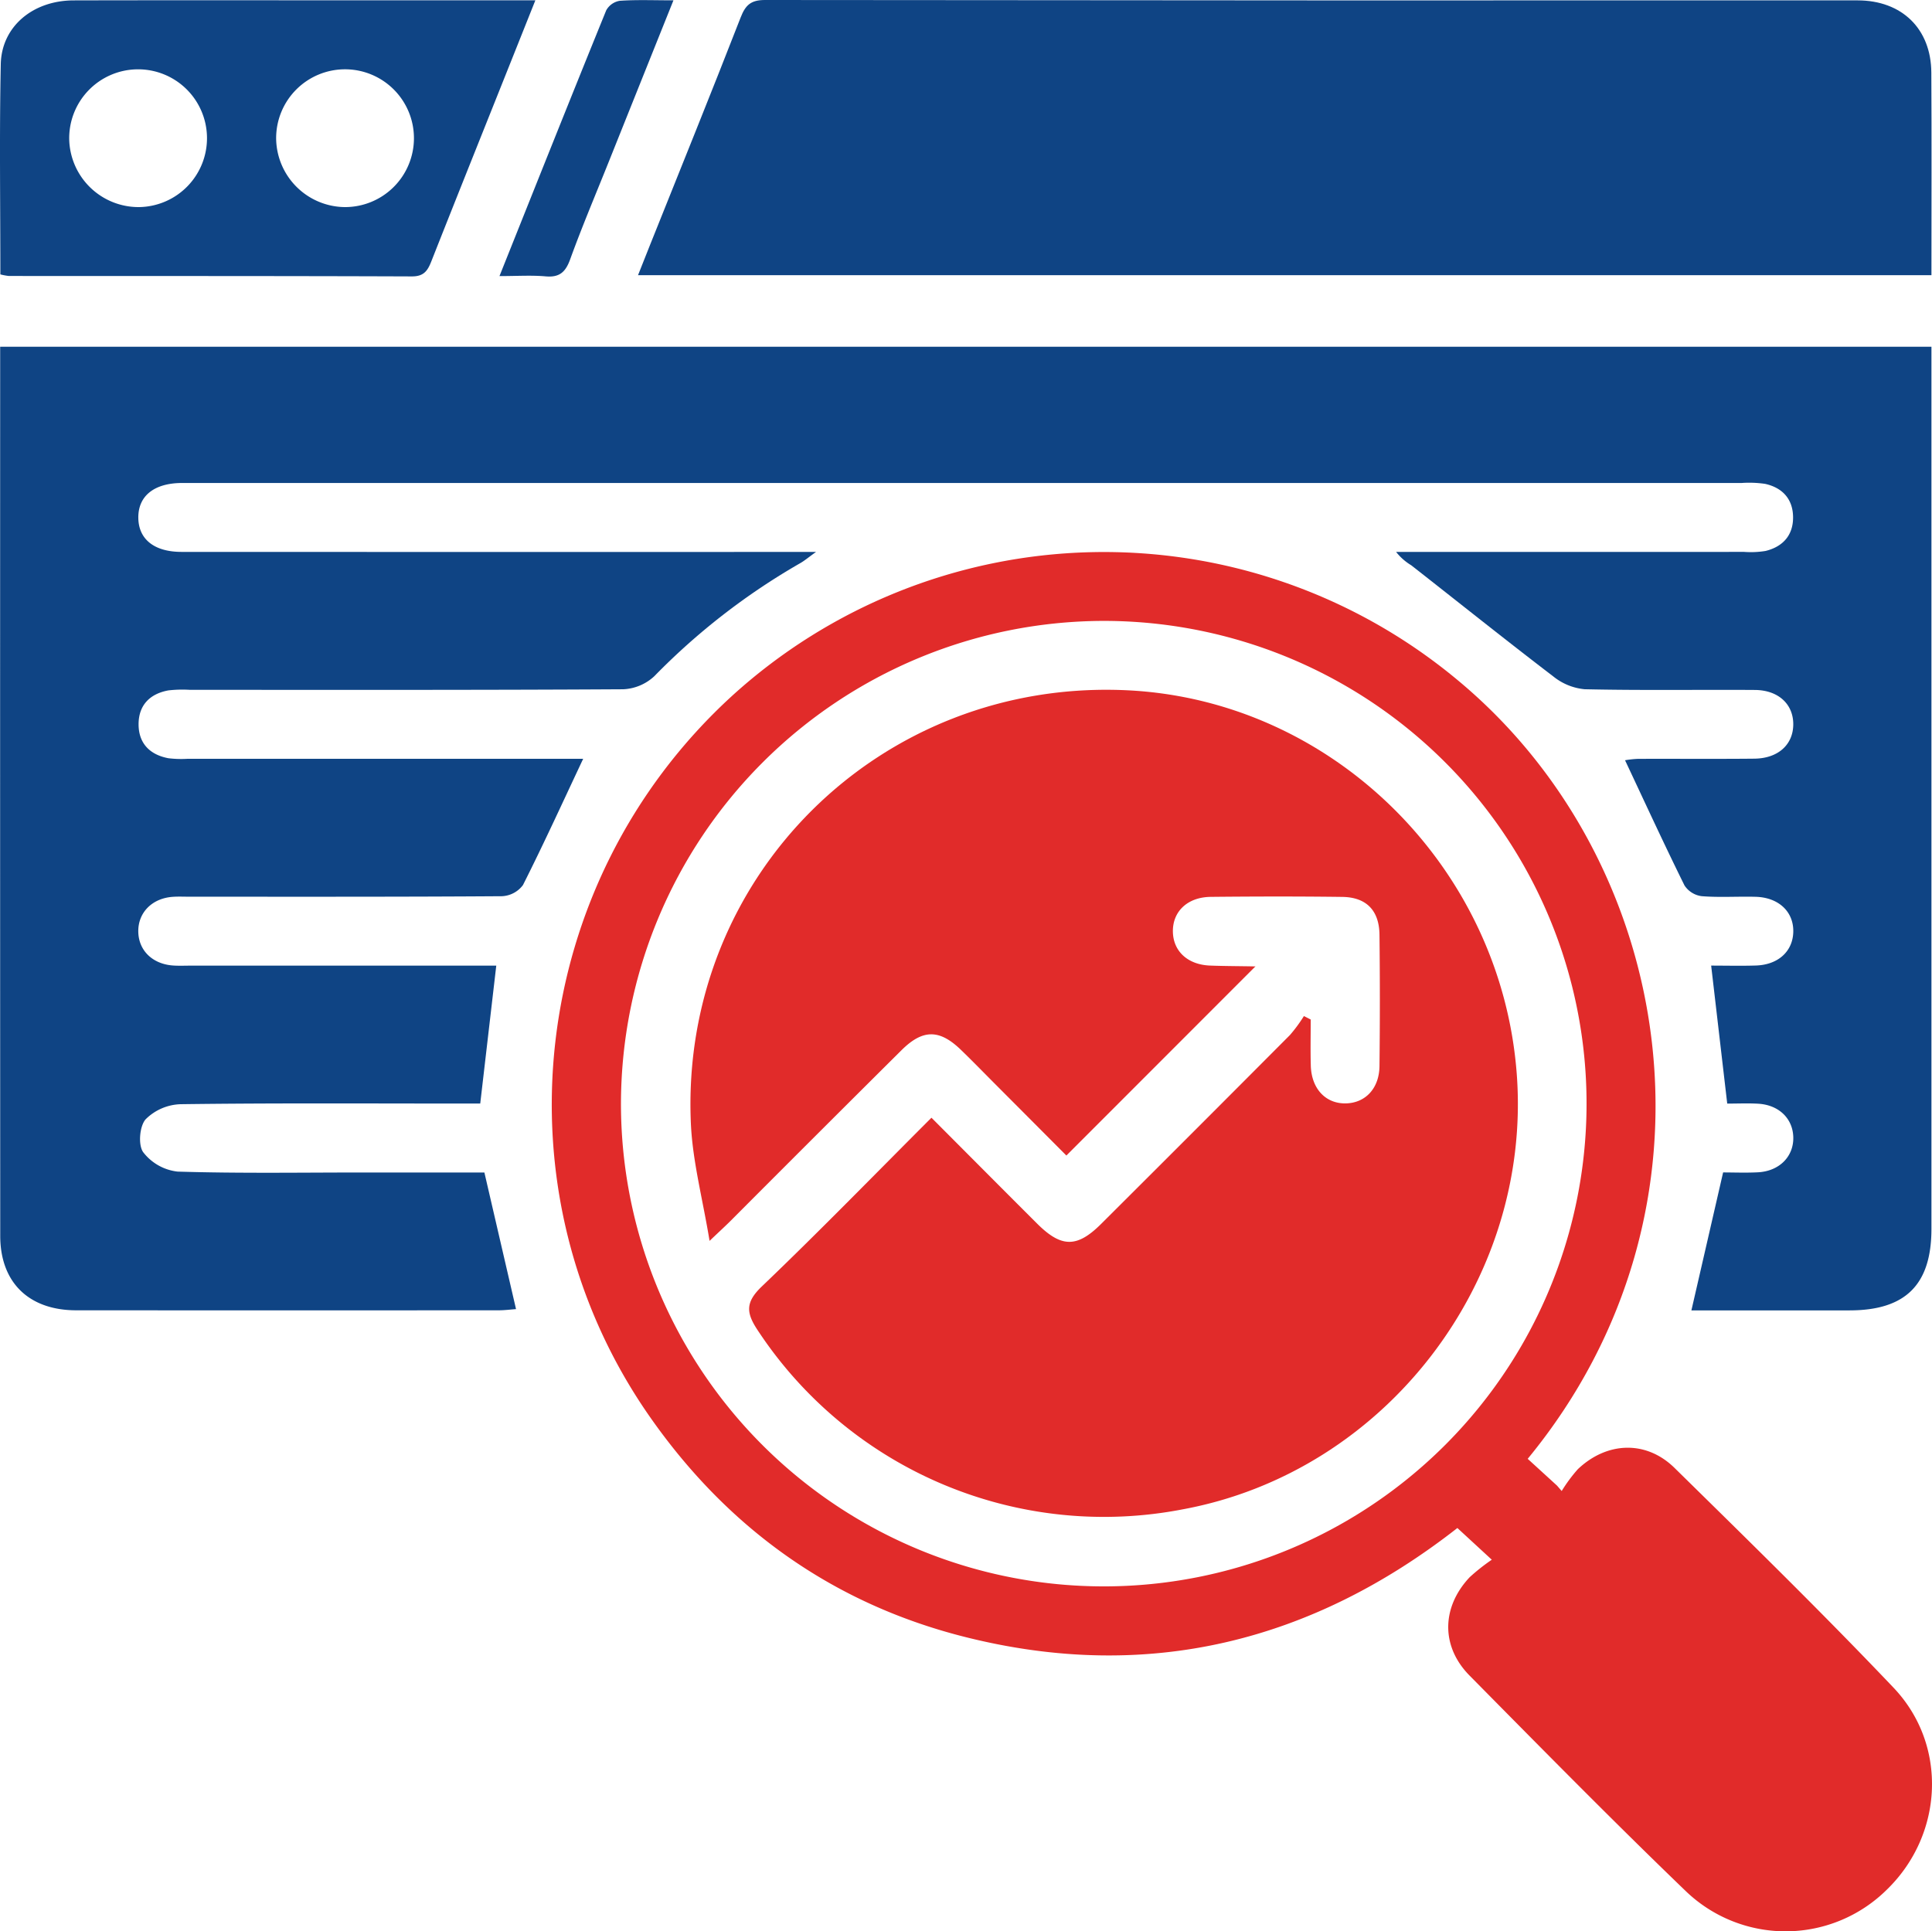 <svg xmlns="http://www.w3.org/2000/svg" width="341.134" height="341.055" viewBox="0 0 341.134 341.055">
  <g id="On-page_optimization_titile_tags_meta_descriptions_and_content_." data-name="On-page optimization (titile tags, meta descriptions, and content)." transform="translate(-1388.172 -3027)">
    <path id="Path_530" data-name="Path 530" d="M102.967,117.214c-3.643,7.732-6.993,15.086-10.635,22.3a4.893,4.893,0,0,1-3.722,1.97c-18.392.127-36.786.087-55.18.088-1.015,0-2.036-.052-3.044.03-3.6.3-6.025,2.813-5.975,6.138s2.5,5.726,6.146,5.982c1.01.072,2.029.023,3.044.023H87.62c-.946,8.139-1.861,16-2.831,24.352H80.973c-16.364,0-32.73-.1-49.091.116a9.159,9.159,0,0,0-6.181,2.672c-1.074,1.236-1.339,4.535-.422,5.806a8.926,8.926,0,0,0,6.069,3.424c10.9.336,21.815.157,32.724.157H85.522L91.109,214.4c-.941.066-2.008.209-3.076.209q-37.295.019-74.591,0c-8.361-.008-13.4-4.923-13.407-13.135Q0,124.242.023,47V44.451H341.028v3.962q0,75.906,0,151.811c0,9.853-4.562,14.39-14.444,14.4-9.252.007-18.5,0-27.94,0,1.872-8.137,3.693-16.054,5.6-24.363,1.862,0,4,.088,6.131-.021,3.809-.193,6.371-2.81,6.259-6.247-.107-3.3-2.588-5.675-6.252-5.869-1.766-.1-3.541-.017-5.411-.017-.944-8.1-1.872-16.08-2.838-24.369,2.6,0,5.251.066,7.891-.015,3.93-.123,6.513-2.484,6.609-5.909.1-3.57-2.566-6.12-6.663-6.226-3.17-.083-6.356.142-9.507-.11a4.275,4.275,0,0,1-3.036-1.893c-3.584-7.245-6.962-14.594-10.5-22.11a17.808,17.808,0,0,1,2.281-.247c6.85-.026,13.7.034,20.55-.034,4.185-.041,6.843-2.46,6.872-6.025.03-3.583-2.617-6.08-6.78-6.108-10.021-.065-20.045.1-30.062-.127a10.331,10.331,0,0,1-5.535-2.266c-8.434-6.442-16.718-13.08-25.077-19.623a9.842,9.842,0,0,1-2.671-2.358H250.1q28.923,0,57.845-.007a16.179,16.179,0,0,0,3.788-.164c3.046-.747,4.887-2.762,4.864-5.958s-1.864-5.208-4.934-5.89a19.448,19.448,0,0,0-4.171-.154q-137-.008-274,0c-.507,0-1.015-.006-1.522,0-4.795.058-7.573,2.306-7.555,6.11s2.795,6.054,7.609,6.057q53.469.021,106.938.007h5.117c-1.38.988-2.048,1.563-2.8,1.989a118.214,118.214,0,0,0-25.768,19.97,8.6,8.6,0,0,1-5.5,2.293c-25.5.149-50.995.1-76.493.1a21.517,21.517,0,0,0-3.8.1c-3.278.6-5.256,2.619-5.255,5.988s1.992,5.375,5.262,5.989a18.692,18.692,0,0,0,3.417.1q32.916.006,65.834,0h3.995" transform="translate(1388.179 3043.779)" fill="#0f4484"/>
    <path id="Path_531" data-name="Path 531" d="M243.048,230.9c1.831,1.672,3.506,3.2,5.181,4.734q.413.475.821.952a26.838,26.838,0,0,1,2.862-3.865c5.135-4.868,12.057-5.134,17.069-.209,13.025,12.8,26.084,25.571,38.661,38.8,9.657,10.157,8.8,25.987-1.178,35.667a25.411,25.411,0,0,1-35.437.325c-12.969-12.487-25.6-25.327-38.249-38.135-5.08-5.143-4.955-12.065.021-17.359a35.244,35.244,0,0,1,3.909-3.092c-2.351-2.167-4.1-3.78-6.076-5.6-25.75,20.143-54.687,27.289-86.7,19.3-23.421-5.842-42.017-19.121-55.852-38.893-27.814-39.748-21.6-94.3,14.408-127.287A97.547,97.547,0,0,1,230.33,93.1C269.449,125.244,279.4,186.7,243.048,230.9M82.945,168.12a85.248,85.248,0,1,0,85.184-85.19,85.381,85.381,0,0,0-85.184,85.19" transform="translate(1414.87 3053.715)" fill="#e12b2a"/>
    <path id="Path_532" data-name="Path 532" d="M310.164,48.6H81.784c.742-1.873,1.413-3.583,2.1-5.289,5.36-13.4,10.784-26.774,16.02-40.222C100.763.876,101.731,0,104.194,0Q200.66.105,297.128.067c7.831,0,12.972,5.033,13.017,12.746.072,11.786.019,23.572.019,35.788" transform="translate(1419.042 3027)" fill="#0f4484"/>
    <path id="Path_533" data-name="Path 533" d="M.063,48.444c0-12.539-.182-24.833.073-37.117C.274,4.662,5.81.073,13,.056,29.622.016,46.24.042,62.856.042H94.529c-1.34,3.36-2.546,6.385-3.752,9.408C85.9,21.679,80.992,33.9,76.157,46.146c-.657,1.665-1.325,2.661-3.441,2.653-23.72-.088-47.441-.062-71.161-.076a10.5,10.5,0,0,1-1.492-.28M24.55,36.557A12.165,12.165,0,1,0,12.222,24.647,12.253,12.253,0,0,0,24.55,36.557m36.314,0A12.166,12.166,0,1,0,48.758,24.423,12.256,12.256,0,0,0,60.864,36.557" transform="translate(1388.172 3027.013)" fill="#0f4484"/>
    <path id="Path_534" data-name="Path 534" d="M64.024,48.754C70.444,32.7,76.6,17.239,82.875,1.818a3.351,3.351,0,0,1,2.4-1.685c2.984-.207,5.991-.08,9.469-.08-3.922,9.785-7.67,19.136-11.412,28.486-2.3,5.744-4.718,11.445-6.827,17.258-.822,2.269-1.9,3.221-4.34,3-2.506-.22-5.046-.048-8.144-.048" transform="translate(1412.338 3027.006)" fill="#0f4484"/>
    <path id="Path_535" data-name="Path 535" d="M131.061,164c6.482,6.5,12.556,12.612,18.658,18.7,4.28,4.269,7.044,4.295,11.3.055q16.707-16.649,33.348-33.363a26.9,26.9,0,0,0,2.459-3.344l1.2.612c0,2.709-.061,5.42.015,8.127.114,4.106,2.634,6.767,6.208,6.682,3.437-.081,5.876-2.646,5.92-6.58q.132-11.6,0-23.2c-.047-4.3-2.335-6.631-6.577-6.682-7.734-.1-15.472-.084-23.207-.007-4.13.041-6.77,2.6-6.693,6.183.074,3.44,2.638,5.8,6.562,5.949,2.658.1,5.32.094,7.98.152.066,0,.127.2.014.01-11.031,11.038-22,22.019-33.363,33.383-4-4.019-8.356-8.387-12.707-12.753-1.97-1.977-3.913-3.979-5.92-5.916-3.787-3.653-6.73-3.664-10.493.077Q110.658,167.1,95.62,182.187c-.887.886-1.814,1.731-3.738,3.562-1.234-7.489-3-14.067-3.3-20.71-1.949-43.569,33.425-78.581,76.993-76.523,36.281,1.715,66.2,31.257,68.848,67.975,2.624,36.434-23.221,70.042-58.947,76.656a73.182,73.182,0,0,1-75.026-31.507c-2.113-3.146-2.311-5,.66-7.846,10.061-9.623,19.773-19.612,29.952-29.794" transform="translate(1421.579 3060.379)" fill="#e12b2a"/>
  </g>
</svg>
